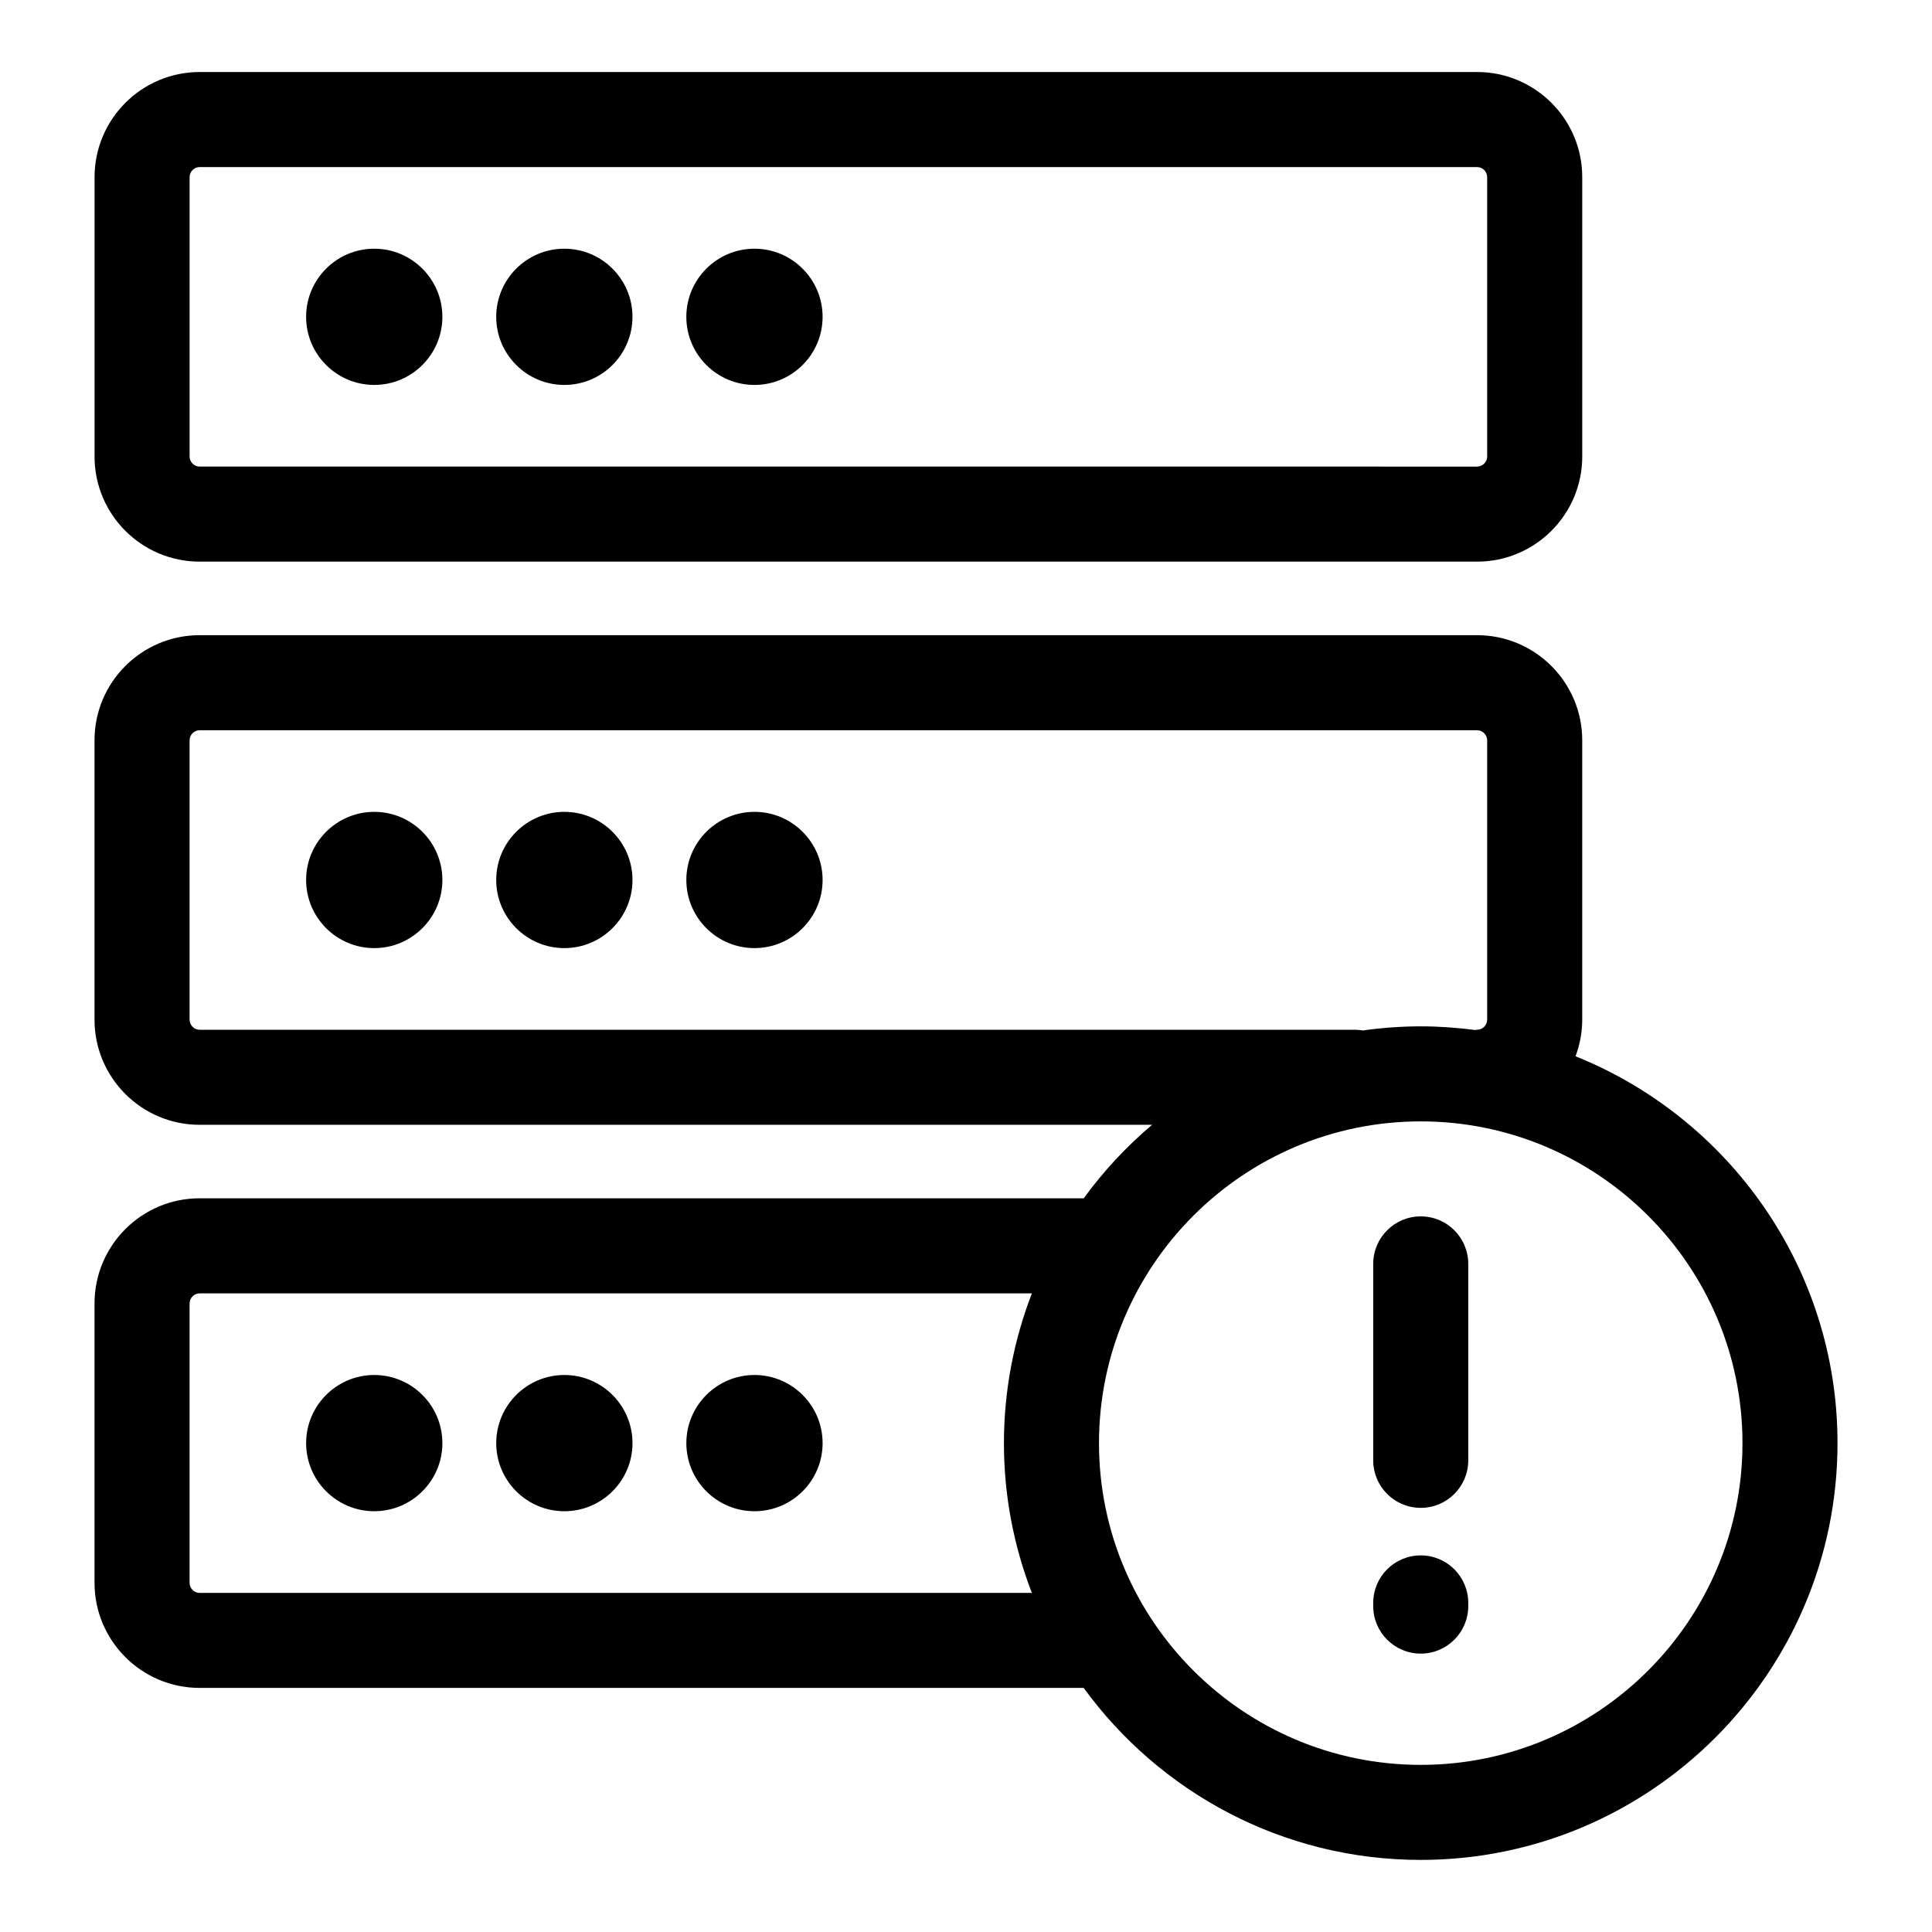 <?xml version="1.0" encoding="UTF-8"?>
<!-- Uploaded to: SVG Repo, www.svgrepo.com, Generator: SVG Repo Mixer Tools -->
<svg fill="#000000" width="800px" height="800px" version="1.1" viewBox="144 144 512 512" xmlns="http://www.w3.org/2000/svg">
 <path d="m561.53 423.93c1.129-3.027 1.777-6.281 1.777-9.699v-74.055c0-15.355-12.496-27.844-27.855-27.844h-338.56c-15.355 0-27.844 12.488-27.844 27.844v74.055c0 15.359 12.488 27.855 27.844 27.855h252.42c-6.785 5.738-12.871 12.277-18.117 19.473h-234.3c-15.355 0-27.844 12.496-27.844 27.855v74.055c0 15.355 12.488 27.844 27.844 27.844l234.29 0.004c20.098 27.598 52.637 45.578 89.316 45.578 60.906 0 110.46-49.551 110.46-110.46-0.004-46.398-28.785-86.188-69.426-102.51zm-144.08 142.21h-220.55c-1.441 0-2.656-1.215-2.656-2.656v-74.059c0-1.445 1.215-2.664 2.656-2.664h220.56c-4.762 12.328-7.406 25.711-7.406 39.695-0.004 13.984 2.644 27.355 7.402 39.684zm-220.55-149.24c-1.441 0-2.656-1.219-2.656-2.664v-74.059c0-1.441 1.215-2.656 2.656-2.656h338.55c1.445 0 2.664 1.215 2.664 2.656v74.055c0 1.445-1.219 2.664-2.664 2.664-0.203 0-0.387 0.051-0.586 0.059-4.707-0.613-9.492-0.961-14.363-0.961-5.203 0-10.316 0.387-15.332 1.09-0.594-0.086-1.188-0.18-1.809-0.18h-306.46zm323.61 194.81c-47.016 0-85.266-38.25-85.266-85.266s38.25-85.266 85.266-85.266 85.266 38.254 85.266 85.27-38.25 85.262-85.266 85.262zm-277.33-252.56c-9.961 0-18.055 8.098-18.055 18.055 0 9.961 8.098 18.055 18.055 18.055 9.961 0 18.055-8.098 18.055-18.055 0-9.961-8.094-18.055-18.055-18.055zm50.379 0c-9.961 0-18.055 8.098-18.055 18.055 0 9.961 8.098 18.055 18.055 18.055 9.961 0 18.055-8.098 18.055-18.055 0.004-9.961-8.094-18.055-18.055-18.055zm50.383 0c-9.961 0-18.055 8.098-18.055 18.055 0 9.961 8.098 18.055 18.055 18.055 9.961 0 18.055-8.098 18.055-18.055 0-9.961-8.094-18.055-18.055-18.055zm-100.76 149.24c-9.961 0-18.055 8.098-18.055 18.055s8.098 18.047 18.055 18.047c9.961 0 18.055-8.09 18.055-18.047s-8.094-18.055-18.055-18.055zm50.379 0c-9.961 0-18.055 8.098-18.055 18.055s8.098 18.047 18.055 18.047c9.961 0 18.055-8.09 18.055-18.047 0.004-9.957-8.094-18.055-18.055-18.055zm50.383 0c-9.961 0-18.055 8.098-18.055 18.055s8.098 18.047 18.055 18.047c9.961 0 18.055-8.09 18.055-18.047s-8.094-18.055-18.055-18.055zm-147.04-215.55h338.55c15.359 0 27.855-12.488 27.855-27.844v-74.066c0-15.355-12.496-27.844-27.855-27.844h-338.55c-15.355 0-27.844 12.496-27.844 27.855v74.055c-0.008 15.355 12.484 27.844 27.844 27.844zm-2.66-101.9c0-1.445 1.215-2.664 2.656-2.664h338.55c1.445 0 2.664 1.215 2.664 2.656v74.066c0 1.441-1.219 2.656-2.664 2.656l-338.55-0.008c-1.441 0-2.656-1.215-2.656-2.656v-74.051zm48.934 55.074c9.961 0 18.055-8.09 18.055-18.047 0-9.961-8.098-18.055-18.055-18.055-9.961 0-18.055 8.098-18.055 18.055-0.004 9.953 8.098 18.047 18.055 18.047zm50.379 0c9.961 0 18.055-8.09 18.055-18.047 0-9.961-8.098-18.055-18.055-18.055-9.961 0-18.055 8.098-18.055 18.055 0 9.953 8.102 18.047 18.055 18.047zm50.383 0c9.961 0 18.055-8.09 18.055-18.047 0-9.961-8.098-18.055-18.055-18.055-9.961 0-18.055 8.098-18.055 18.055-0.004 9.953 8.098 18.047 18.055 18.047zm176.57 220.34c-6.957 0-12.594 5.637-12.594 12.594v52.059c0 6.957 5.637 12.594 12.594 12.594s12.594-5.637 12.594-12.594v-52.055c0-6.961-5.637-12.598-12.594-12.598zm0 89.844c-6.957 0-12.594 5.637-12.594 12.594v0.84c0 6.957 5.637 12.594 12.594 12.594s12.594-5.637 12.594-12.594v-0.84c0-6.953-5.637-12.594-12.594-12.594z"/>
</svg>